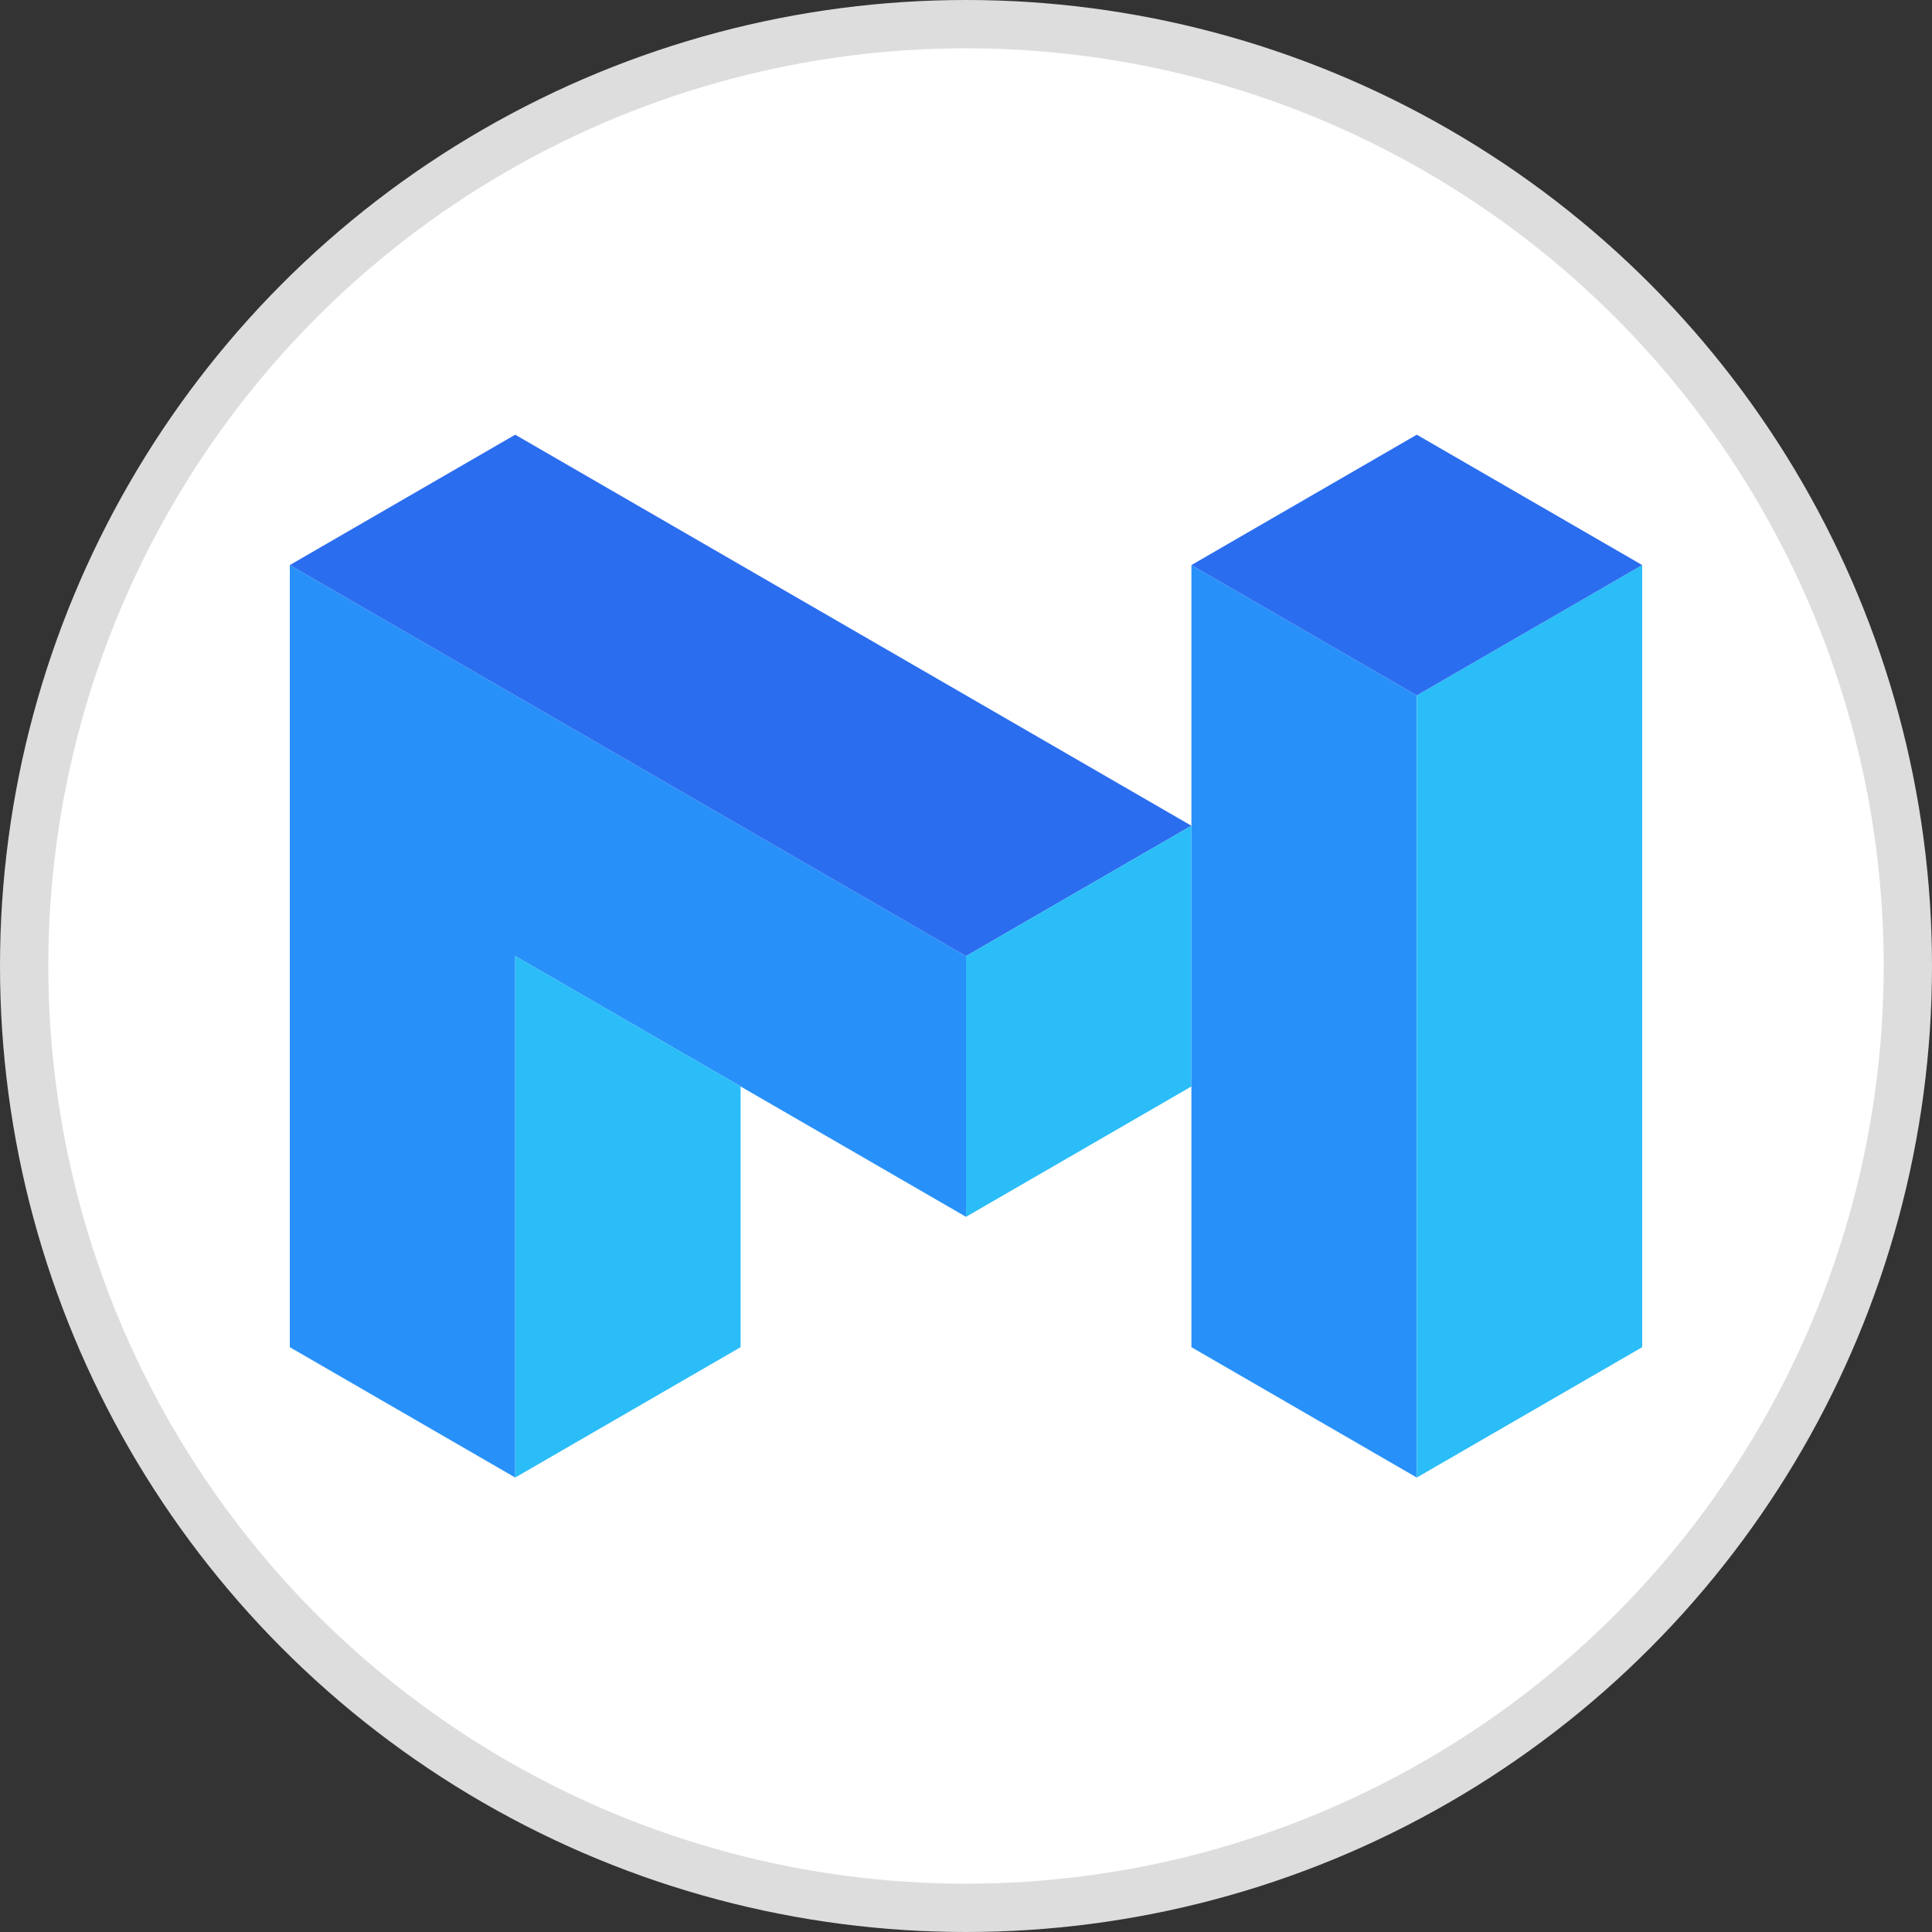 <?xml version="1.0" encoding="UTF-8"?>
<svg width="40px" height="40px" viewBox="0 0 40 40" version="1.1" xmlns="http://www.w3.org/2000/svg" xmlns:xlink="http://www.w3.org/1999/xlink">
    <rect x="0" y="0" width="40" height="40" fill="#333333" stroke="none"/>
    <title>Icons/Tokens/Matic</title>
    <g id="Icons/Tokens/Matic" stroke="none" stroke-width="1" fill="none" fill-rule="evenodd">
        <circle id="Oval" stroke="#DDDDDD" fill="#FFFFFF" cx="20" cy="20" r="19.5"></circle>
        <g id="Matic-Network-_-Documentation-4" transform="translate(6, 9)" fill-rule="nonzero">
            <polygon id="Path" fill="#2891F9" points="0 2.699 14 10.795 14 16.193 4.667 10.795 4.667 21.591 0 18.892"></polygon>
            <polygon id="Path" fill="#2BBDF7" points="4.667 21.591 4.667 10.795 9.333 13.494 9.333 18.892"></polygon>
            <polygon id="Path" fill="#2B6DEF" points="0 2.699 4.667 0 18.667 8.096 14 10.795"></polygon>
            <polygon id="Path" fill="#2BBDF7" points="14 10.795 18.667 8.096 18.667 13.494 14 16.193"></polygon>
            <polygon id="Path" fill="#2891F9" points="18.667 2.699 18.667 18.892 23.333 21.591 23.333 5.398"></polygon>
            <polygon id="Path" fill="#2BBDF7" points="28 2.699 23.333 5.398 23.333 21.591 28 18.892"></polygon>
            <polygon id="Path" fill="#2B6DEF" points="23.333 0 28 2.699 23.333 5.398 18.667 2.699"></polygon>
        </g>
    </g>
</svg>